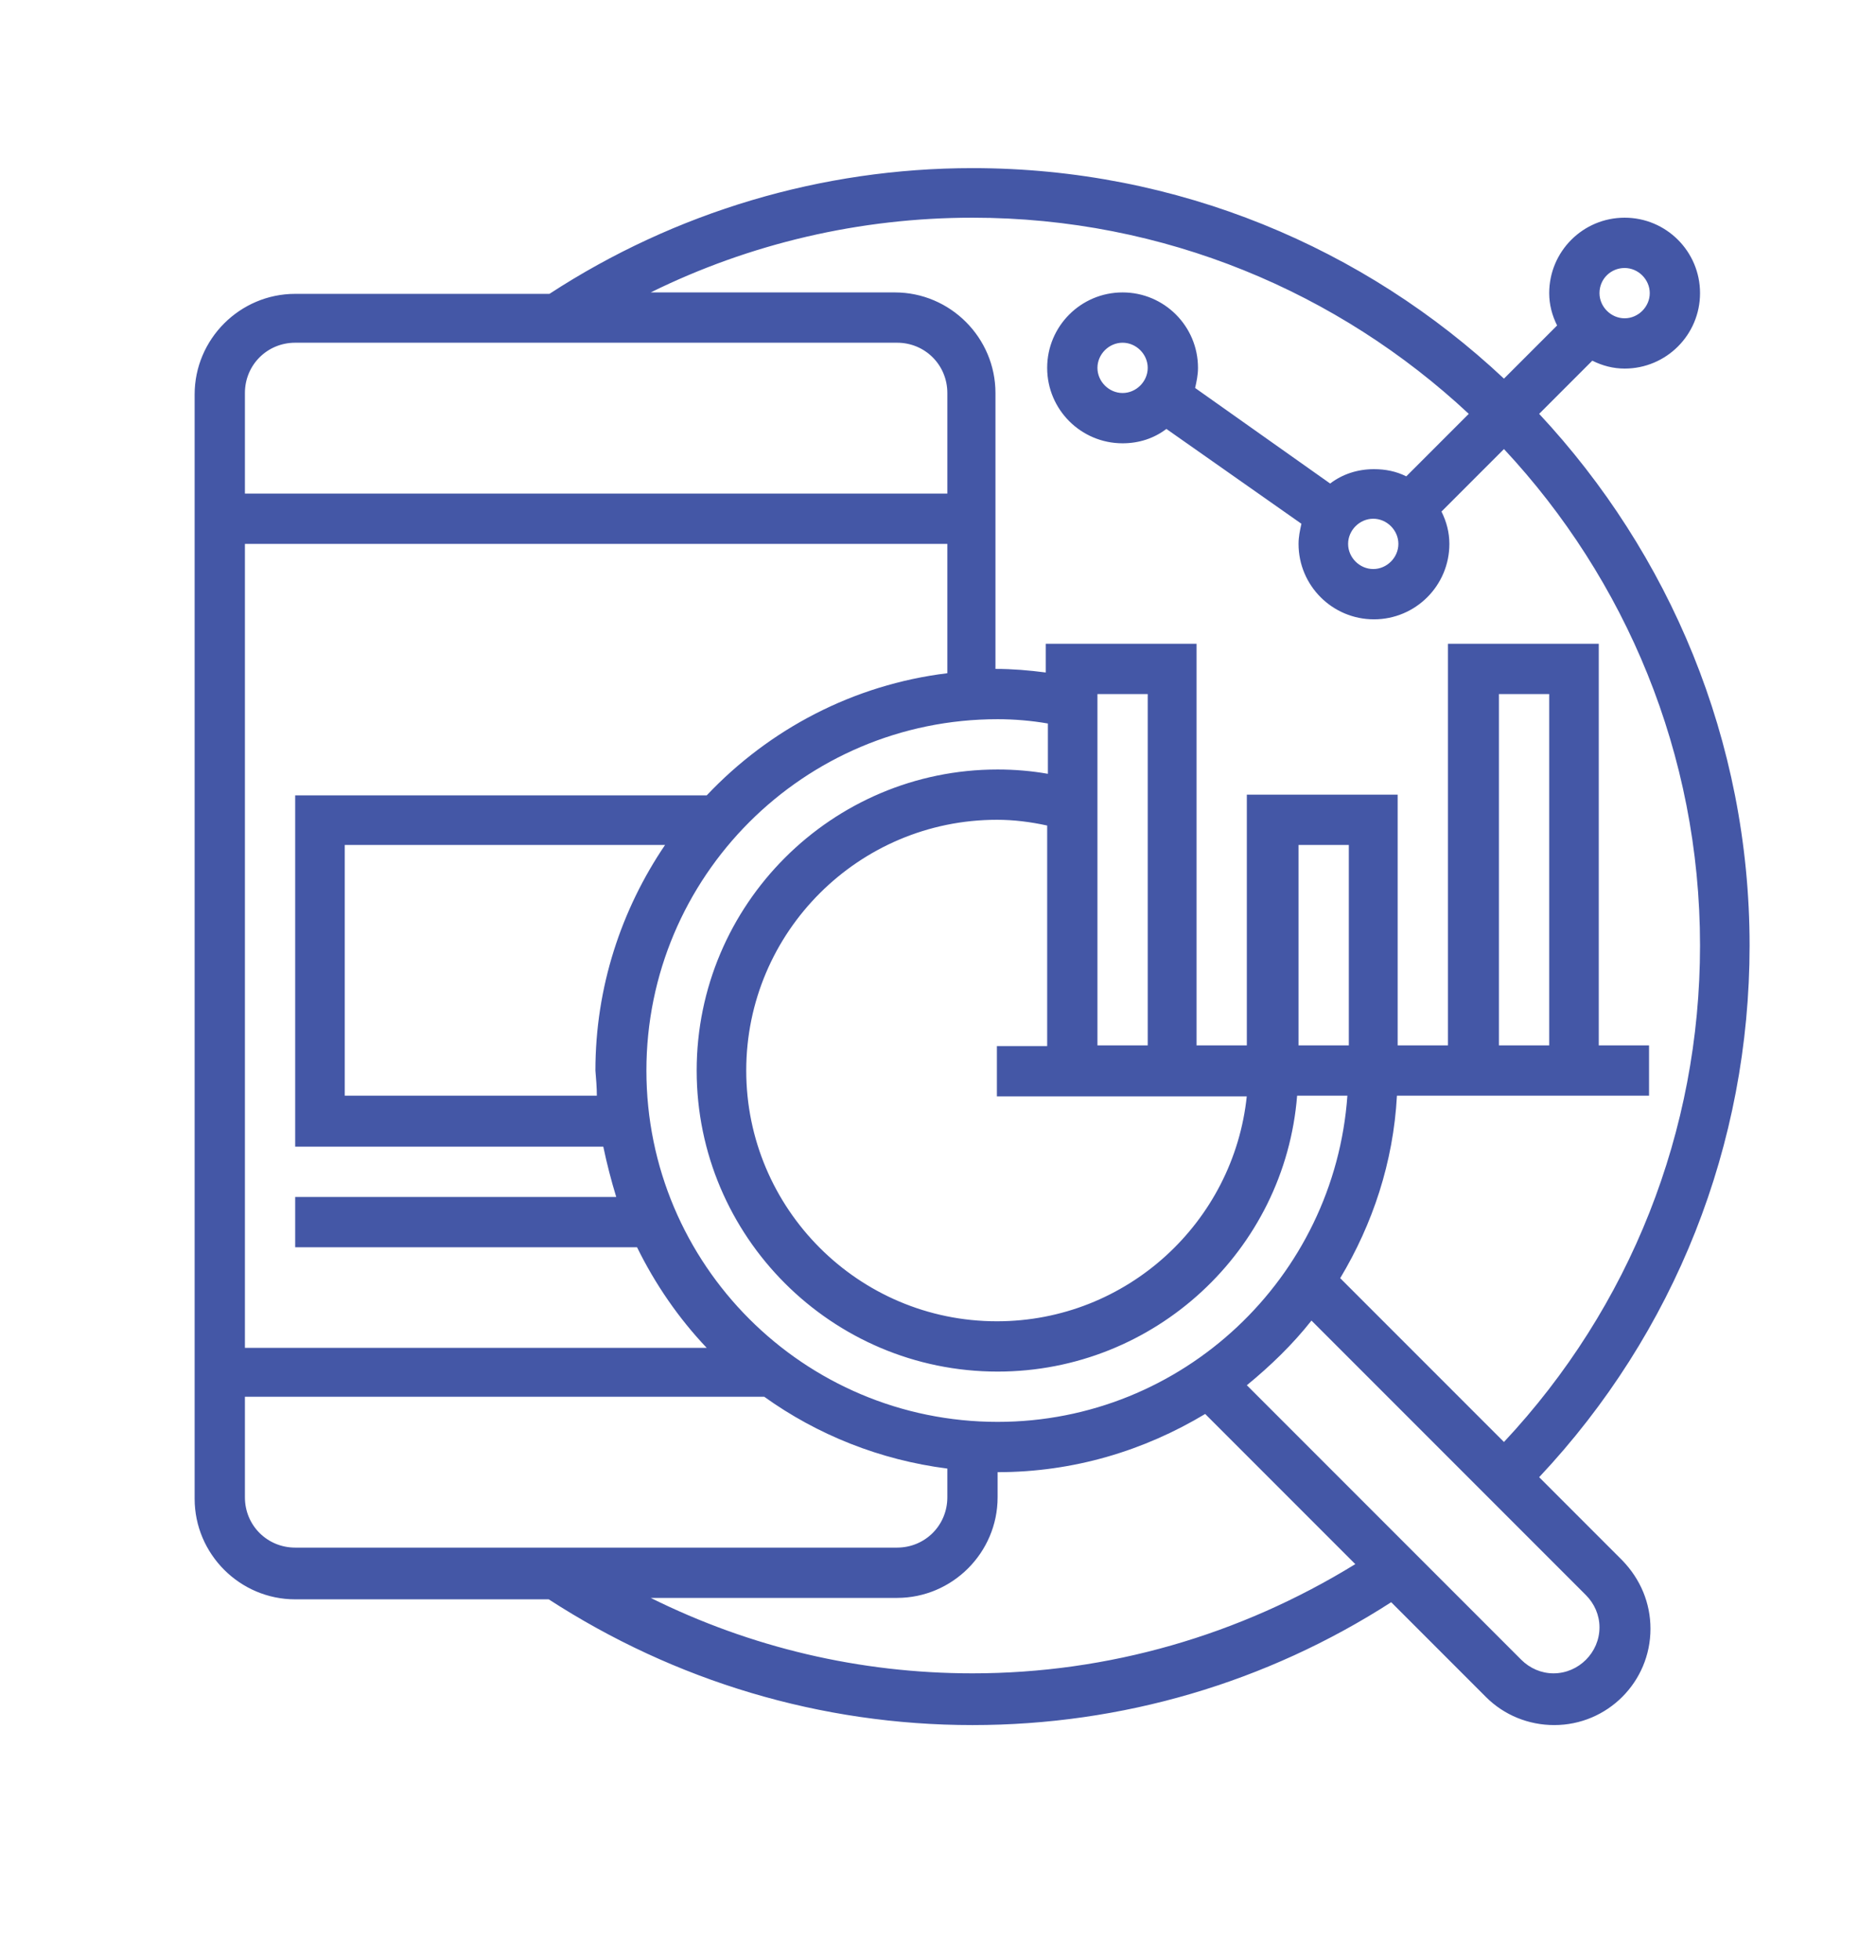 <svg xmlns="http://www.w3.org/2000/svg" xmlns:xlink="http://www.w3.org/1999/xlink" id="Layer_1" x="0px" y="0px" viewBox="0 0 261.2 272.8" xml:space="preserve">
<style type="text/css">
	.st0{fill:#4457A6;}
</style>
<path id="XMLID_33_" class="st0" d="M214.3,205.6c18.9-20.1,29.3-46.3,29.3-74c0-28.6-11.2-54.6-29.3-74l7.4-7.4  c1.4,0.7,2.9,1.1,4.5,1.1c5.8,0,10.5-4.7,10.5-10.5c0-5.8-4.7-10.5-10.5-10.5c-5.8,0-10.5,4.7-10.5,10.5c0,1.6,0.4,3.1,1.1,4.5  l-7.4,7.4c-19.4-18.2-45.4-29.3-74-29.3c-21,0-41.4,6.1-58.9,17.5H41.1c-7.7,0-14,6.3-14,14v153.7c0,7.7,6.3,14,14,14h35.3  c17.6,11.4,37.9,17.5,59,17.5c20.8,0,40.9-5.9,58.3-17.1l13.2,13.2c2.5,2.5,5.9,3.9,9.5,3.9c7.4,0,13.4-6,13.4-13.4  c0-3.6-1.4-6.9-3.9-9.5L214.3,205.6z M226.2,37.3c1.9,0,3.5,1.6,3.5,3.5c0,1.9-1.6,3.5-3.5,3.5c-1.9,0-3.5-1.6-3.5-3.5  C222.7,38.8,224.3,37.3,226.2,37.3z M135.4,30.3c26.7,0,51,10.4,69.1,27.3l-8.7,8.7c-1.4-0.7-2.9-1-4.5-1c-2.3,0-4.4,0.7-6.1,2  L166.4,54c0.2-0.9,0.4-1.8,0.4-2.8c0-5.8-4.7-10.5-10.5-10.5s-10.5,4.7-10.5,10.5s4.7,10.5,10.5,10.5c2.3,0,4.4-0.7,6.1-2l18.8,13.2  c-0.2,0.9-0.4,1.8-0.4,2.8c0,5.8,4.7,10.5,10.5,10.5c5.8,0,10.5-4.7,10.5-10.5c0-1.6-0.4-3.1-1.1-4.5l8.7-8.7  c16.9,18.1,27.3,42.4,27.3,69.1c0,25.8-9.7,50.3-27.3,69.1l-22.8-22.8c4.5-7.5,7.4-16.1,7.9-25.4h35.1v-7h-7V89.6h-21v55.9h-7v-34.9  h-21v34.9h-7V89.6h-21v4c-2.3-0.3-4.6-0.5-7-0.5V54.7c0-7.7-6.3-14-14-14H90.6C104.4,33.9,119.7,30.3,135.4,30.3z M194.7,75.7  c0,1.9-1.6,3.5-3.5,3.5s-3.5-1.6-3.5-3.5s1.6-3.5,3.5-3.5S194.7,73.8,194.7,75.7z M159.8,51.2c0,1.9-1.6,3.5-3.5,3.5  s-3.5-1.6-3.5-3.5s1.6-3.5,3.5-3.5S159.8,49.3,159.8,51.2z M83.1,152.5H48v-34.9h44.6c-6.1,9-9.7,19.8-9.7,31.4  C83,150.2,83.1,151.4,83.1,152.5z M138.9,100.1c2.3,0,4.7,0.2,7,0.6v7c-2.3-0.4-4.6-0.6-7-0.6c-23.1,0-41.9,18.8-41.9,41.9  c0,23.1,18.8,41.9,41.9,41.9c21.9,0,40-16.9,41.7-38.4h7c-1.8,25.3-22.9,45.4-48.7,45.4c-27,0-48.9-21.9-48.9-48.9  S111.9,100.1,138.9,100.1z M173.6,152.5c-1.8,17.6-16.7,31.4-34.8,31.4c-19.3,0-34.9-15.7-34.9-34.9c0-19.3,15.7-34.9,34.9-34.9  c2.4,0,4.7,0.3,7,0.8v30.7h-7v7H173.6z M152.8,145.5V96.6h7v48.9H152.8z M180.8,145.5v-27.9h7v27.9H180.8z M208.7,145.5V96.6h7v48.9  H208.7z M34.1,54.7c0-3.9,3.1-7,7-7h83.8c3.9,0,7,3.1,7,7v14H34.1V54.7z M34.1,75.7h97.8v18c-13.1,1.6-24.8,7.8-33.5,17H41.1v48.9  H84c0.5,2.4,1.1,4.7,1.8,7H41.1v7h47.6c2.5,5.1,5.8,9.9,9.7,14H34.1V75.7z M41.1,215.4c-3.9,0-7-3.1-7-7v-14h72.3  c7.4,5.3,16.1,8.8,25.5,10v4c0,3.9-3.1,7-7,7H41.1z M135.4,232.9c-15.7,0-30.9-3.6-44.8-10.5h34.3c7.7,0,14-6.3,14-14v-3.5  c10.6,0,20.4-3,28.9-8.1l20.9,20.9C172.6,227.6,154.3,232.9,135.4,232.9z M216.3,232.9c-1.7,0-3.3-0.7-4.5-1.9l-38.2-38.2  c3.3-2.7,6.4-5.7,9-9l38.2,38.2c1.2,1.2,1.9,2.8,1.9,4.5C222.7,230,219.8,232.9,216.3,232.9z"></path>
<path id="XMLID_31_" class="st0" d="M216.3,232.9"></path>
</svg>